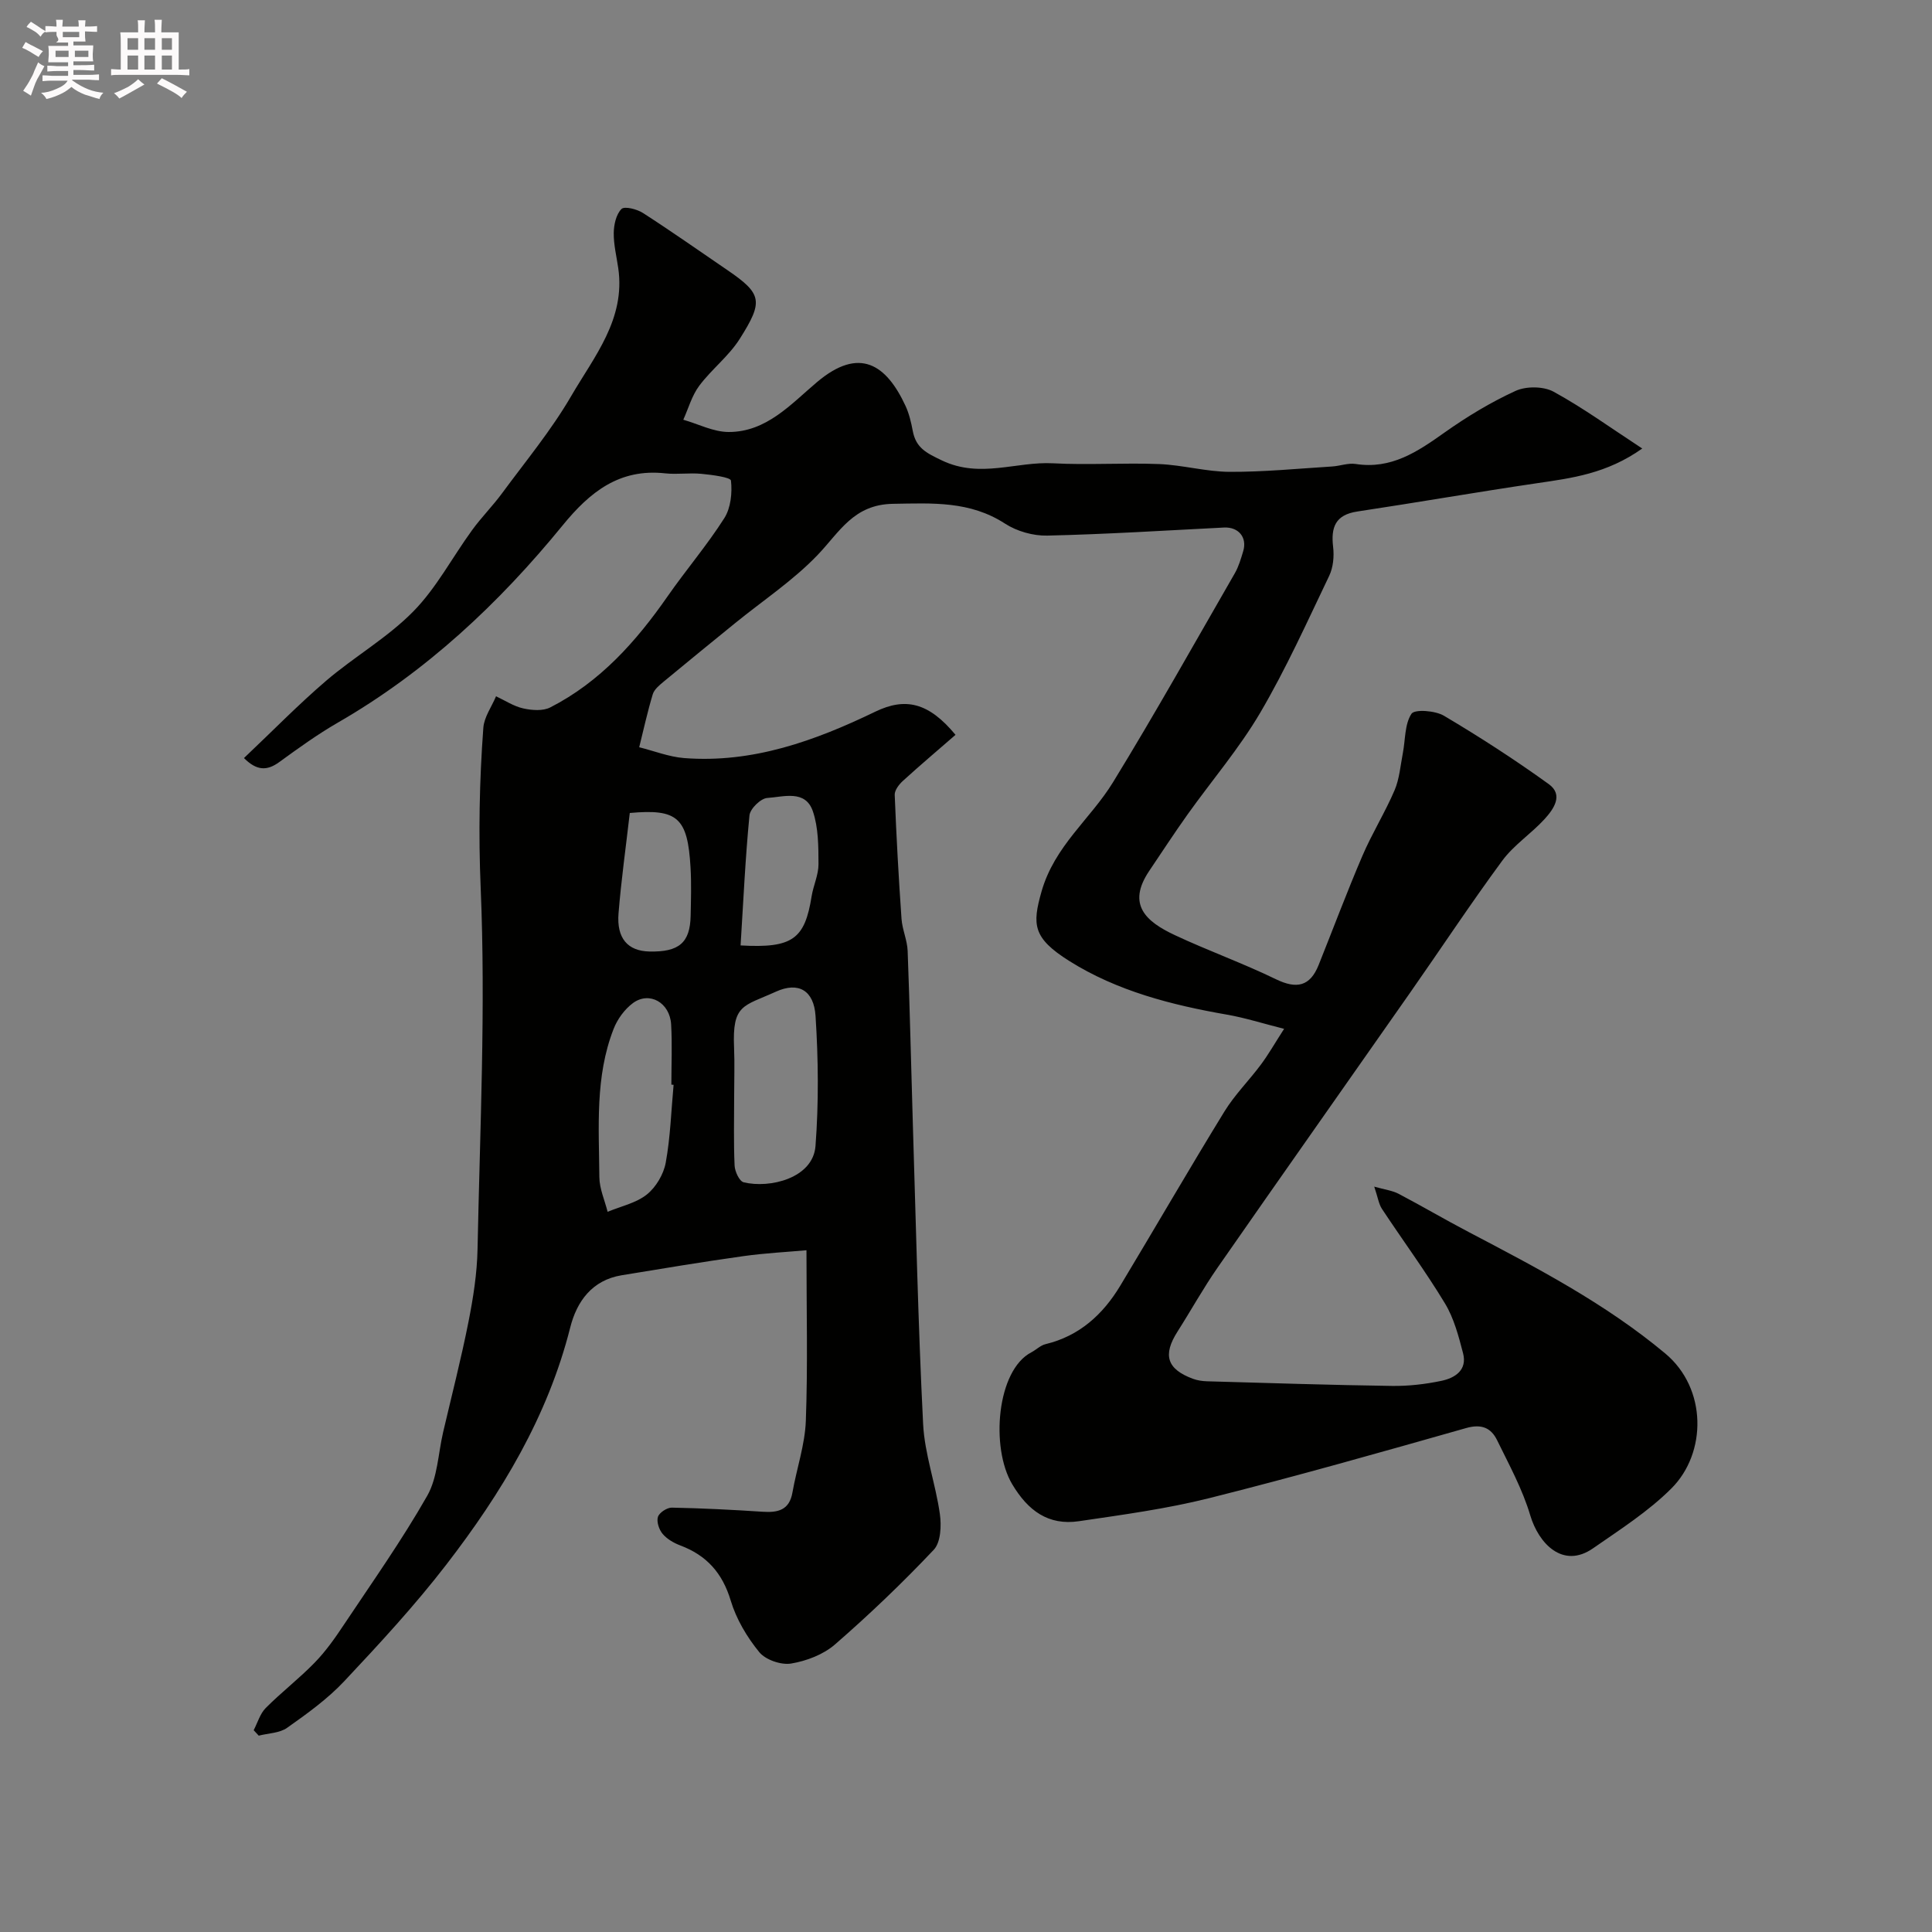 <svg enable-background="new 0 0 400 400" viewBox="0 0 400 400" xmlns="http://www.w3.org/2000/svg"><rect x="0" y="0" width="400" height="400" fill="#808080" stroke="none"/><path d="m6.8 9.5c.6.3 1.3.7 2.1 1.1-.4.4-.7.8-.9 1.2-.7-.4-1.3-.8-1.8-1.1s-1.1-.6-1.6-.8c.2-.4.5-.8.7-1.2.4.2.8.5 1.5.8zm.9 6.9c-.3.6-.5 1.1-.7 1.7s-.4 1.1-.6 1.7c-.6-.4-1.1-.7-1.6-1 .7-1 1.2-1.8 1.5-2.4.3-.5.6-1.1.8-1.7.3-.6.5-1.2.8-1.8.3.3.8.6 1.3.8-.7 1.3-1.2 2.2-1.5 2.7zm.1-11c.4.3 1 .7 1.7 1.1-.5.2-.8.6-1.1 1.1-.5-.6-1-1-1.4-1.2s-.9-.6-1.5-.8c.2-.4.5-.7.9-1.1.5.3.9.6 1.4.9zm10.5 13.1c1 .4 2 .6 3.1.7-.4.4-.7.8-.8 1.3-.9-.2-1.9-.6-3-.9-1-.4-2-.9-2.8-1.6-.5.4-1.1.9-1.9 1.3s-1.9.9-3.3 1.2c-.1-.3-.5-.8-1.1-1.3 1 0 2.1-.3 3.2-.8 1.2-.5 1.9-1 2.3-1.7h-3.2c-.4 0-1 0-2 .1v-1.2c1 0 1.7.1 2 .1h3.3v-1h-2.3c-.2 0-.9 0-2 .1v-1.2c1.2 0 1.9.1 2 .1h2.3v-.8h-4.1c0-.7.1-1.2.1-1.6 0-.5 0-1.1-.1-1.8h4.1v-.7h-2.5c1-.6.1-1.1.1-1.6v-.6h-.5c-.4 0-1 0-1.8.1v-1.3c1.2 0 1.9.1 2.1.1h.2c0-.3 0-.8-.1-1.4h1.4c0 .6-.1 1-.1 1.4h3.4c0-.4 0-.8-.1-1.3h1.5c0 .4-.1.9-.1 1.3.7 0 1.5 0 2.5-.1v1.2c-1 0-1.8-.1-2.5-.1v.6c0 .3 0 .8.1 1.5h-2.5v.8h4.1c0 .7-.1 1.3-.1 1.8s0 1 .1 1.5h-4.1v.8h1.4c.8 0 1.8 0 2.9-.1v1.2c-1 0-1.9-.1-2.8-.1h-1.5v1h3.2c.3 0 1 0 2.1-.1v1.2c-1.1 0-1.8-.1-2.1-.1h-3.4l-.1.1c1.4 1 2.4 1.5 3.4 1.9zm-4.1-6.7v-1.3h-2.7v1.3zm2.2-4.1v-1.1h-3.4v1.1zm1.9 4.1v-1.3h-2.8v1.3z" fill="#fcfafa"/><path d="m37 6.7v2.3 5.4c1 0 1.8 0 2.2-.1v1.3c-.6 0-1.5-.1-2.5-.1h-11.9c-.7 0-1.3 0-1.8.1v-1.3c.5 0 1.1.1 2 .1v-5.2c0-1 0-1.8-.1-2.5h3.7c0-1.3 0-2.1-.1-2.5h1.5c0 .4-.1 1.3-.1 2.5h2.2c0-1.2 0-2.1-.1-2.6h1.5c0 .4-.1 1.3-.1 2.6zm-12.3 13.7c-.3-.4-.7-.8-1.1-1.1 1.1-.4 2.1-.9 2.9-1.3.8-.5 1.5-1 2.1-1.6.4.4.9.8 1.3 1.1-2.5 1.4-4.2 2.4-5.2 2.9zm3.9-10.1v-2.4h-2.2v2.4zm0 4.1v-2.9h-2.2v2.9zm3.5-4.1v-2.4h-2.2v2.4zm0 4.1v-2.9h-2.2v2.9zm.4 2.9 1-1.1c.6.3 1.4.7 2.5 1.3s2 1.1 2.7 1.5c-.4.4-.8.8-1.1 1.3-.8-.8-2.5-1.7-5.1-3zm3.1-7v-2.4h-2.1v2.4zm0 4.1v-2.9h-2.1v2.9z" fill="#fcfafa"/><path d="m50.51 156.95c5.98-5.66 11.28-11.1 17.03-16.02 5.84-4.99 12.69-8.9 18.03-14.34 4.8-4.88 8.09-11.23 12.18-16.84 1.92-2.65 4.26-4.99 6.2-7.63 4.89-6.64 10.2-13.05 14.32-20.14 4.75-8.16 11.27-15.91 9.73-26.48-.35-2.42-.96-4.84-.93-7.26.02-1.72.49-3.86 1.6-4.97.62-.63 3.23.03 4.47.84 5.9 3.8 11.64 7.84 17.44 11.8 7.24 4.94 7.49 6.47 2.58 14.24-2.26 3.58-5.83 6.3-8.39 9.72-1.52 2.03-2.23 4.66-3.3 7.03 3.13.9 6.25 2.53 9.38 2.54 7.87.02 12.98-5.85 18.35-10.37 8.73-7.34 14.29-3.64 18.28 4.97.74 1.6 1.16 3.39 1.49 5.14.66 3.54 2.75 4.58 6.09 6.17 7.9 3.75 15.36.16 22.96.57 7.31.39 14.67-.13 21.99.16 4.88.2 9.73 1.59 14.6 1.61 7.06.03 14.13-.67 21.19-1.11 1.63-.1 3.31-.76 4.87-.52 7.36 1.15 12.8-2.53 18.38-6.49 4.64-3.29 9.58-6.28 14.73-8.64 2.19-1 5.77-.97 7.86.16 6.11 3.34 11.79 7.47 18.37 11.77-7.39 5.23-14.57 6.12-21.77 7.18-12.42 1.83-24.79 3.99-37.21 5.86-4.54.68-5.51 3.24-5.02 7.35.23 1.94.02 4.22-.81 5.96-4.57 9.54-8.93 19.23-14.27 28.33-4.36 7.42-10.04 14.05-15.06 21.09-2.74 3.85-5.32 7.8-7.96 11.72-4.69 6.99-.55 10.5 5.31 13.25 6.89 3.23 14.09 5.81 20.93 9.13 4.3 2.09 7.08 1.51 8.86-2.94 3.02-7.54 5.87-15.16 9.07-22.62 1.98-4.62 4.67-8.93 6.65-13.55 1.01-2.37 1.21-5.09 1.71-7.67.54-2.78.36-6 1.79-8.17.65-.98 4.91-.67 6.73.41 7.42 4.4 14.69 9.1 21.69 14.15 3.12 2.24 1 5.2-.88 7.26-2.75 3.01-6.34 5.34-8.73 8.58-6.58 8.93-12.69 18.2-19.06 27.3-13.28 18.99-26.65 37.92-39.88 56.95-2.98 4.28-5.51 8.87-8.31 13.26-3.1 4.86-2.2 7.78 3.21 9.78.9.33 1.91.48 2.87.51 12.77.36 25.53.78 38.3.96 3.42.05 6.9-.35 10.25-1.05 2.81-.59 5.4-2.22 4.49-5.72-.92-3.54-1.89-7.25-3.75-10.32-4.05-6.7-8.72-13.02-13.04-19.56-.67-1.02-.84-2.37-1.6-4.61 2.22.63 3.76.81 5.04 1.48 4.86 2.55 9.59 5.34 14.44 7.88 14.18 7.44 28.36 14.82 40.77 25.18 8.7 7.26 8.61 20.61 1.29 27.93-4.78 4.78-10.65 8.53-16.25 12.42-6.23 4.32-11.25-.99-12.99-6.84-1.6-5.39-4.37-10.46-6.86-15.55-1.26-2.58-3.25-3.42-6.43-2.51-17.68 5.02-35.37 10.04-53.19 14.51-8.83 2.21-17.93 3.44-26.96 4.77-6.34.93-10.55-2.18-13.81-7.65-4.53-7.6-3.2-23.6 3.95-27.31 1.01-.53 1.9-1.45 2.96-1.7 7-1.69 11.86-6.13 15.45-12.08 7.23-12.01 14.25-24.16 21.59-36.11 2.13-3.46 5.09-6.4 7.53-9.68 1.54-2.06 2.82-4.32 4.81-7.41-4.45-1.12-8.09-2.29-11.83-2.94-11.48-2-22.74-4.88-32.65-11.11-7.57-4.76-7.68-7.53-5.76-14.32 2.7-9.53 10.14-15.04 14.83-22.7 8.72-14.23 16.88-28.8 25.21-43.26.8-1.39 1.26-3 1.73-4.55.87-2.88-.98-5.06-3.98-4.91-12.19.62-24.38 1.39-36.58 1.67-2.92.07-6.3-.89-8.75-2.48-7.28-4.72-15.03-4.23-23.19-4.1-8.17.13-11.05 5.82-15.6 10.58-5.06 5.29-11.32 9.43-17.05 14.09-4.96 4.03-9.92 8.07-14.84 12.15-.88.73-1.94 1.6-2.25 2.6-1.09 3.61-1.9 7.31-2.81 10.98 3.1.77 6.16 1.99 9.29 2.24 14.2 1.1 27.09-3.57 39.6-9.61 6.2-2.99 11.02-1.94 16.6 4.8-3.56 3.1-7.28 6.24-10.88 9.52-.81.73-1.74 1.94-1.71 2.9.34 8.57.81 17.13 1.41 25.68.16 2.24 1.19 4.42 1.27 6.66.45 11.76.7 23.53 1.06 35.3.65 20.87 1.09 41.75 2.14 62.59.31 6.26 2.59 12.41 3.47 18.68.34 2.41.19 5.85-1.26 7.39-6.48 6.86-13.33 13.41-20.45 19.6-2.41 2.1-5.91 3.43-9.1 3.96-2.07.34-5.29-.77-6.59-2.37-2.54-3.11-4.75-6.83-5.9-10.66-1.72-5.73-5-9.38-10.46-11.43-1.34-.51-2.75-1.32-3.65-2.4-.74-.88-1.28-2.52-.96-3.51.29-.89 1.88-1.93 2.89-1.91 6.26.12 12.52.44 18.77.85 3.18.21 5.55-.31 6.19-4 .87-4.96 2.59-9.87 2.77-14.84.42-11.41.13-22.86.13-35.3-3.85.35-8.52.58-13.14 1.23-8.39 1.18-16.76 2.57-25.13 3.95-6.12 1.01-9.28 5.41-10.64 10.81-4.65 18.44-14.24 34.29-25.65 49.09-6.52 8.46-13.82 16.36-21.15 24.16-3.45 3.67-7.66 6.7-11.81 9.63-1.56 1.11-3.9 1.12-5.88 1.63-.35-.38-.7-.75-1.05-1.13.81-1.55 1.32-3.41 2.49-4.59 3.25-3.27 6.95-6.11 10.16-9.42 2.26-2.32 4.17-5.03 5.97-7.74 5.9-8.85 12.06-17.56 17.31-26.78 2.15-3.78 2.26-8.73 3.29-13.15 1.78-7.61 3.73-15.19 5.25-22.85.98-4.96 1.78-10.03 1.88-15.07.5-24.93 1.7-49.9.65-74.77-.47-11.17-.27-22.14.55-33.18.17-2.22 1.72-4.34 2.63-6.51 1.87.87 3.67 2.08 5.64 2.51 1.79.4 4.07.57 5.59-.21 10.31-5.27 17.77-13.63 24.29-23 3.81-5.47 8.17-10.57 11.74-16.18 1.34-2.11 1.66-5.23 1.38-7.77-.08-.71-3.96-1.2-6.13-1.41-2.48-.24-5.02.17-7.49-.1-9.47-1.03-15.56 3.83-21.22 10.76-13.21 16.18-28.3 30.33-46.55 40.85-4.23 2.44-8.21 5.32-12.16 8.19-2.52 1.82-4.63 1.79-7.28-.85zm101.49 69.9c0 4.82-.13 9.65.09 14.46.05 1.23.99 3.25 1.87 3.47 5.41 1.32 14.37-.84 14.88-7.51.68-8.93.59-17.98.01-26.92-.34-5.31-3.54-7.16-8.22-5.03-6.73 3.06-9.04 2.55-8.65 11.56.14 3.32.02 6.65.02 9.97zm-12.54-2.25c-.15-.01-.31-.03-.46-.04 0-4.15.19-8.32-.05-12.46-.26-4.53-4.5-6.93-7.91-4.42-1.73 1.28-3.22 3.33-4 5.35-3.87 9.91-3.03 20.36-2.95 30.68.02 2.4 1.11 4.79 1.71 7.18 2.75-1.14 5.88-1.8 8.12-3.58 1.89-1.51 3.47-4.18 3.91-6.58.97-5.29 1.13-10.74 1.63-16.13zm13.87-28.86c10.8.62 13.3-1.34 14.71-10.19.36-2.23 1.43-4.42 1.42-6.63-.01-3.67-.01-7.55-1.16-10.94-1.55-4.56-6.1-2.98-9.44-2.77-1.35.08-3.56 2.23-3.69 3.61-.86 8.82-1.26 17.69-1.84 26.92zm-22.94-27.42c-.82 7.15-1.78 13.95-2.33 20.77-.42 5.19 1.91 7.8 6.37 7.91 6.15.14 8.45-1.81 8.56-7.41.07-3.32.17-6.65-.02-9.95-.59-10.36-2.67-12.22-12.58-11.32z" fill="#010100"/></svg>